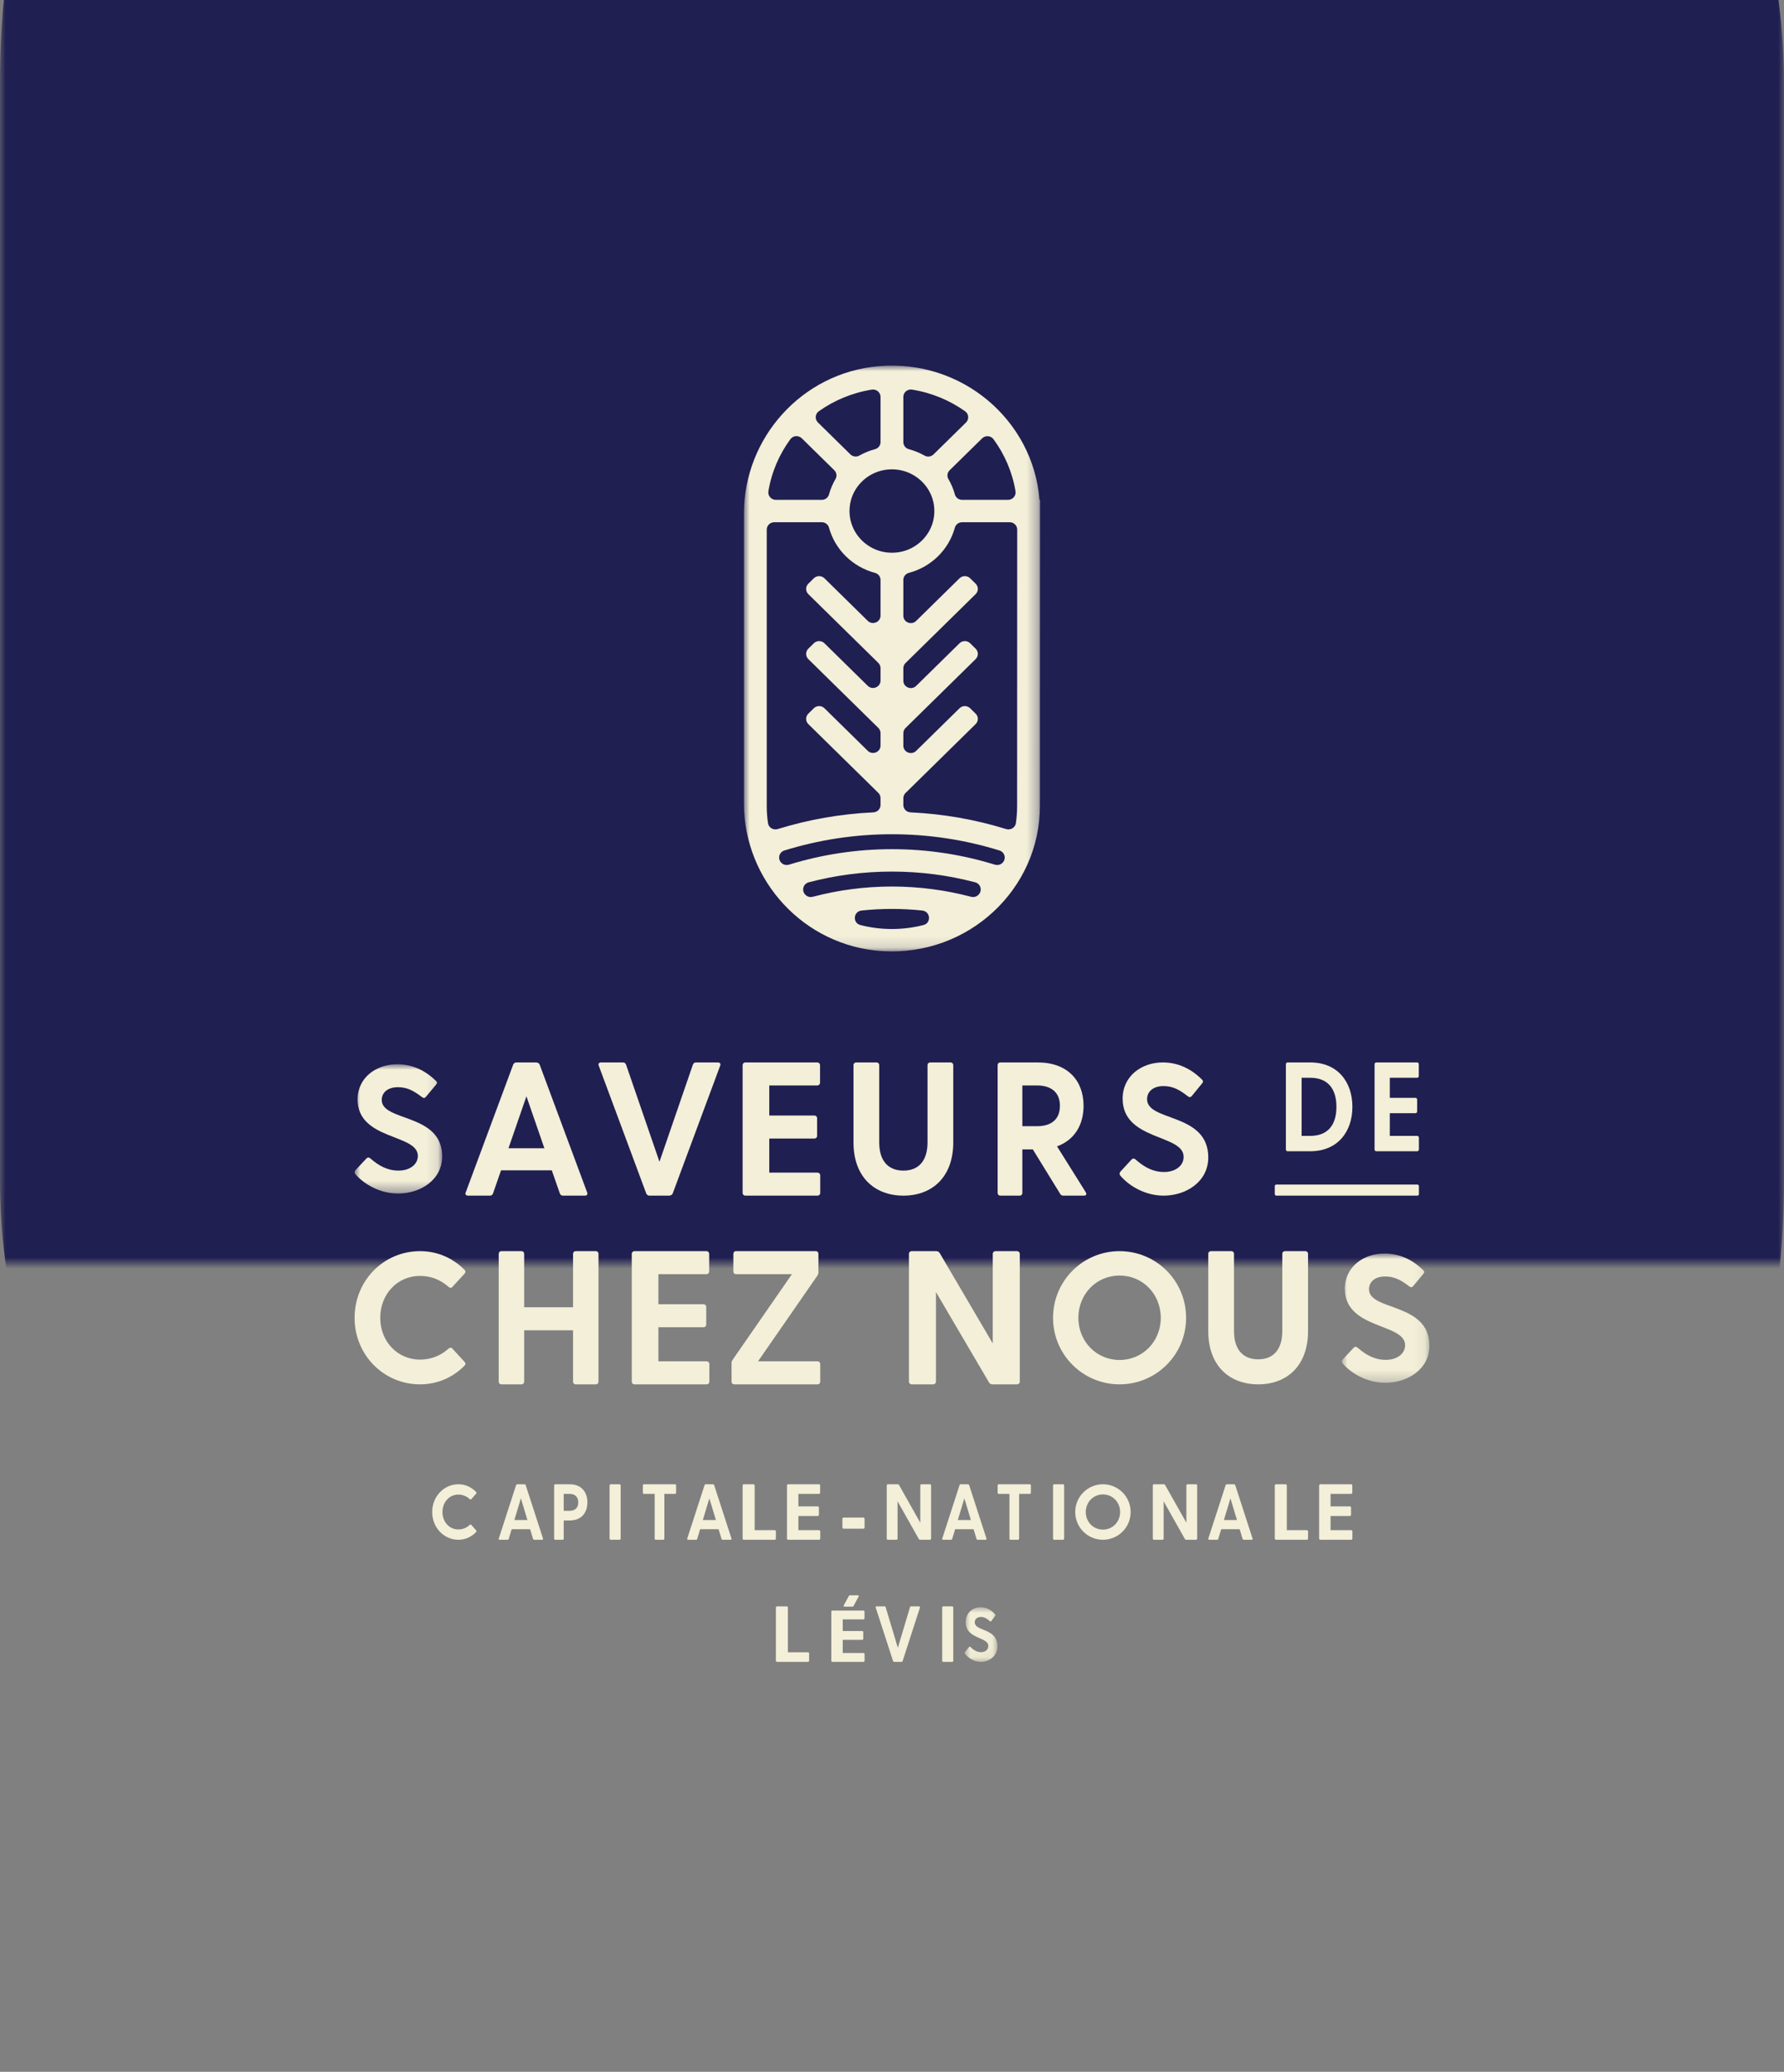 <?xml version="1.0" encoding="UTF-8"?>
<svg width="161px" height="187px" viewBox="0 0 161 187" version="1.1" xmlns="http://www.w3.org/2000/svg" xmlns:xlink="http://www.w3.org/1999/xlink">
    <rect x="0" y="0" width="161" height="187" fill="#808080" stroke="none"/>
    <title>Saveurs de chez nous</title>
    <defs>
        <rect id="path-1" x="0" y="0" width="161" height="187"></rect>
        <polygon id="path-3" points="0 0 7.904 0 7.904 11.668 0 11.668"></polygon>
        <polygon id="path-5" points="0 0 7.904 0 7.904 11.668 0 11.668"></polygon>
        <polygon id="path-7" points="0 0 26.72 0 26.72 52.874 0 52.874"></polygon>
        <polygon id="path-9" points="0 0 2.965 0 2.965 4.929 0 4.929"></polygon>
    </defs>
    <g id="Page-1" stroke="none" stroke-width="1" fill="none" fill-rule="evenodd">
        <g id="Accueil" transform="translate(-58, 0)">
            <g id="Saveurs-de-chez-nous" transform="translate(58, 0)">
                <mask id="mask-2" fill="white">
                    <use xlink:href="#path-1"></use>
                </mask>
                <use id="Mask" fill-opacity="0" fill="#D8D8D8" xlink:href="#path-1"></use>
                <rect id="Rectangle" fill="#201F51" mask="url(#mask-2)" x="0" y="-73" width="161" height="260" rx="80.5"></rect>
                <g id="Logo" mask="url(#mask-2)">
                    <g transform="translate(32, 33)">
                        <path d="M96.052,74.055 L96.052,74.779 C96.052,74.863 95.991,74.918 95.899,74.918 L83.2,74.918 C83.107,74.918 83.045,74.863 83.045,74.779 L83.045,74.055 C83.045,73.972 83.107,73.916 83.2,73.916 L95.899,73.916 C95.991,73.916 96.052,73.972 96.052,74.055" id="Fill-1" fill="#F3EFD8"></path>
                        <g id="Group-5" stroke-width="1" fill="none" transform="translate(0, 63.06)">
                            <mask id="mask-4" fill="white">
                                <use xlink:href="#path-3"></use>
                            </mask>
                            <g id="Clip-4"></g>
                            <path d="M7.904,8.318 C7.904,10.455 5.922,11.668 3.924,11.668 C2.254,11.668 0.813,10.794 0.059,9.904 C-0.022,9.791 -0.022,9.678 0.076,9.564 L1.059,8.513 C1.157,8.399 1.288,8.383 1.419,8.496 C2.204,9.176 2.974,9.597 3.973,9.597 C4.939,9.597 5.709,9.079 5.709,8.27 C5.709,6.263 0.272,6.878 0.272,3.172 C0.272,1.198 1.959,0 3.843,0 C5.267,0 6.43,0.599 7.347,1.505 C7.461,1.619 7.461,1.715 7.347,1.845 L6.446,2.929 C6.348,3.058 6.233,3.075 6.102,2.978 C5.3,2.363 4.727,2.071 3.908,2.071 C2.991,2.071 2.451,2.557 2.451,3.221 C2.451,5.211 7.904,4.386 7.904,8.318" id="Fill-3" fill="#F3EFD8" mask="url(#mask-4)"></path>
                        </g>
                        <path d="M17.129,70.642 L15.508,65.952 L13.888,70.642 L17.129,70.642 Z M20.776,74.918 L18.82,74.918 C18.68,74.918 18.573,74.867 18.521,74.712 L17.798,72.634 L13.218,72.634 L12.496,74.712 C12.443,74.867 12.338,74.918 12.196,74.918 L10.241,74.918 C10.047,74.918 9.959,74.798 10.029,74.627 L14.31,63.101 C14.363,62.964 14.469,62.895 14.61,62.895 L16.372,62.895 C16.513,62.895 16.653,62.964 16.706,63.101 L20.987,74.627 C21.058,74.798 20.97,74.918 20.776,74.918 L20.776,74.918 Z" id="Fill-6" fill="#F3EFD8"></path>
                        <path d="M30.827,62.895 L32.783,62.895 C32.976,62.895 33.064,63.015 32.994,63.187 L28.713,74.712 C28.66,74.85 28.519,74.918 28.378,74.918 L26.616,74.918 C26.476,74.918 26.37,74.85 26.317,74.712 L22.036,63.187 C21.966,63.015 22.054,62.895 22.247,62.895 L24.203,62.895 C24.344,62.895 24.449,62.946 24.502,63.101 L27.515,71.861 L30.528,63.101 C30.58,62.946 30.686,62.895 30.827,62.895" id="Fill-8" fill="#F3EFD8"></path>
                        <path d="M42.023,73.098 L42.023,74.661 C42.023,74.815 41.918,74.918 41.759,74.918 L35.283,74.918 C35.124,74.918 35.019,74.815 35.019,74.661 L35.019,63.152 C35.019,62.998 35.124,62.895 35.283,62.895 L41.742,62.895 C41.9,62.895 42.005,62.998 42.005,63.152 L42.005,64.715 C42.005,64.87 41.9,64.973 41.742,64.973 L37.424,64.973 L37.424,67.687 L41.479,67.687 C41.637,67.687 41.742,67.79 41.742,67.945 L41.742,69.508 C41.742,69.662 41.637,69.766 41.479,69.766 L37.424,69.766 L37.424,72.84 L41.759,72.84 C41.918,72.84 42.023,72.943 42.023,73.098" id="Fill-10" fill="#F3EFD8"></path>
                        <path d="M54.029,63.148 L54.029,70.113 C54.029,73.232 52.13,74.918 49.535,74.918 C46.923,74.918 45.025,73.232 45.025,70.113 L45.025,63.148 C45.025,62.997 45.126,62.895 45.278,62.895 L47.093,62.895 C47.246,62.895 47.347,62.997 47.347,63.148 L47.347,70.113 C47.347,71.782 48.162,72.659 49.535,72.659 C50.892,72.659 51.706,71.782 51.706,70.113 L51.706,63.148 C51.706,62.997 51.808,62.895 51.96,62.895 L53.774,62.895 C53.927,62.895 54.029,62.997 54.029,63.148" id="Fill-12" fill="#F3EFD8"></path>
                        <path d="M60.264,68.649 L61.6,68.649 C62.643,68.649 63.654,68.219 63.654,66.811 C63.654,65.42 62.643,64.973 61.6,64.973 L60.264,64.973 L60.264,68.649 Z M65.821,74.918 L63.963,74.918 C63.833,74.918 63.735,74.867 63.67,74.746 L61.209,70.744 L60.264,70.744 L60.264,74.661 C60.264,74.815 60.166,74.918 60.02,74.918 L58.277,74.918 C58.13,74.918 58.032,74.815 58.032,74.661 L58.032,63.152 C58.032,62.998 58.13,62.895 58.277,62.895 L61.649,62.895 C64.338,62.895 65.788,64.526 65.788,66.811 C65.788,68.545 64.957,69.903 63.393,70.469 L65.984,74.609 C66.098,74.798 66.016,74.918 65.821,74.918 L65.821,74.918 Z" id="Fill-14" fill="#F3EFD8"></path>
                        <path d="M77.042,71.467 C77.042,73.668 75.035,74.918 73.012,74.918 C71.32,74.918 69.861,74.018 69.098,73.101 C69.015,72.984 69.015,72.867 69.114,72.751 L70.11,71.667 C70.209,71.55 70.342,71.533 70.474,71.65 C71.27,72.35 72.05,72.784 73.062,72.784 C74.04,72.784 74.819,72.25 74.819,71.416 C74.819,69.349 69.314,69.982 69.314,66.164 C69.314,64.129 71.022,62.895 72.929,62.895 C74.372,62.895 75.549,63.512 76.478,64.446 C76.594,64.563 76.594,64.662 76.478,64.796 L75.566,65.913 C75.466,66.046 75.35,66.063 75.218,65.964 C74.405,65.33 73.824,65.03 72.995,65.03 C72.067,65.03 71.52,65.53 71.52,66.214 C71.52,68.265 77.042,67.414 77.042,71.467" id="Fill-16" fill="#F3EFD8"></path>
                        <path d="M9.919,89.917 C10.034,90.034 10.034,90.15 9.919,90.267 C8.901,91.301 7.505,91.951 5.912,91.951 C2.628,91.951 0,89.3 0,85.948 C0,82.58 2.628,79.928 5.912,79.928 C7.505,79.928 8.901,80.578 9.919,81.612 C10.034,81.729 10.034,81.846 9.919,81.963 L8.835,83.147 C8.737,83.263 8.606,83.263 8.491,83.163 C7.801,82.546 6.947,82.163 5.896,82.163 C3.892,82.163 2.316,83.78 2.316,85.948 C2.316,88.099 3.892,89.717 5.896,89.717 C6.947,89.717 7.801,89.334 8.491,88.716 C8.606,88.617 8.737,88.617 8.835,88.733 L9.919,89.917 Z" id="Fill-18" fill="#F3EFD8"></path>
                        <path d="M22.012,80.186 L22.012,91.694 C22.012,91.848 21.912,91.951 21.761,91.951 L19.966,91.951 C19.815,91.951 19.715,91.848 19.715,91.694 L19.715,87.073 L15.305,87.073 L15.305,91.694 C15.305,91.848 15.204,91.951 15.053,91.951 L13.259,91.951 C13.108,91.951 13.007,91.848 13.007,91.694 L13.007,80.186 C13.007,80.031 13.108,79.928 13.259,79.928 L15.053,79.928 C15.204,79.928 15.305,80.031 15.305,80.186 L15.305,84.995 L19.715,84.995 L19.715,80.186 C19.715,80.031 19.815,79.928 19.966,79.928 L21.761,79.928 C21.912,79.928 22.012,80.031 22.012,80.186" id="Fill-20" fill="#F3EFD8"></path>
                        <path d="M32.017,90.131 L32.017,91.694 C32.017,91.848 31.912,91.951 31.754,91.951 L25.277,91.951 C25.119,91.951 25.014,91.848 25.014,91.694 L25.014,80.186 C25.014,80.031 25.119,79.928 25.277,79.928 L31.736,79.928 C31.895,79.928 32,80.031 32,80.186 L32,81.749 C32,81.903 31.895,82.006 31.736,82.006 L27.419,82.006 L27.419,84.72 L31.473,84.72 C31.631,84.72 31.736,84.823 31.736,84.978 L31.736,86.541 C31.736,86.695 31.631,86.798 31.473,86.798 L27.419,86.798 L27.419,89.873 L31.754,89.873 C31.912,89.873 32.017,89.976 32.017,90.131" id="Fill-22" fill="#F3EFD8"></path>
                        <path d="M42.023,90.131 L42.023,91.694 C42.023,91.848 41.925,91.951 41.779,91.951 L34.263,91.951 C34.116,91.951 34.019,91.848 34.019,91.694 L34.019,90.045 C34.019,89.925 34.051,89.839 34.116,89.736 L39.469,82.006 L34.425,82.006 C34.279,82.006 34.182,81.903 34.182,81.749 L34.182,80.186 C34.182,80.031 34.279,79.928 34.425,79.928 L41.616,79.928 C41.763,79.928 41.86,80.031 41.86,80.186 L41.86,81.835 C41.86,81.955 41.828,82.041 41.763,82.144 L36.41,89.873 L41.779,89.873 C41.925,89.873 42.023,89.976 42.023,90.131" id="Fill-24" fill="#F3EFD8"></path>
                        <path d="M60.033,80.186 L60.033,91.694 C60.033,91.848 59.926,91.951 59.766,91.951 L57.576,91.951 C57.434,91.951 57.327,91.9 57.255,91.779 L52.467,83.621 L52.467,91.694 C52.467,91.848 52.359,91.951 52.199,91.951 L50.294,91.951 C50.134,91.951 50.027,91.848 50.027,91.694 L50.027,80.186 C50.027,80.031 50.134,79.928 50.294,79.928 L52.484,79.928 C52.627,79.928 52.733,79.98 52.805,80.1 L57.593,88.258 L57.593,80.186 C57.593,80.031 57.701,79.928 57.861,79.928 L59.766,79.928 C59.926,79.928 60.033,80.031 60.033,80.186" id="Fill-26" fill="#F3EFD8"></path>
                        <path d="M72.756,85.948 C72.756,83.797 71.122,82.129 69.037,82.129 C66.953,82.129 65.319,83.797 65.319,85.948 C65.319,88.083 66.953,89.751 69.037,89.751 C71.122,89.751 72.756,88.083 72.756,85.948 M63.034,85.948 C63.034,82.596 65.736,79.928 69.037,79.928 C72.339,79.928 75.041,82.596 75.041,85.948 C75.041,89.283 72.339,91.951 69.037,91.951 C65.736,91.951 63.034,89.283 63.034,85.948" id="Fill-28" fill="#F3EFD8"></path>
                        <path d="M86.047,80.181 L86.047,87.146 C86.047,90.265 84.147,91.951 81.553,91.951 C78.941,91.951 77.042,90.265 77.042,87.146 L77.042,80.181 C77.042,80.03 77.143,79.928 77.296,79.928 L79.111,79.928 C79.264,79.928 79.365,80.03 79.365,80.181 L79.365,87.146 C79.365,88.815 80.179,89.692 81.553,89.692 C82.909,89.692 83.723,88.815 83.723,87.146 L83.723,80.181 C83.723,80.03 83.825,79.928 83.978,79.928 L85.792,79.928 C85.945,79.928 86.047,80.03 86.047,80.181" id="Fill-30" fill="#F3EFD8"></path>
                        <g id="Group-34" stroke-width="1" fill="none" transform="translate(89.096, 80.143)">
                            <mask id="mask-6" fill="white">
                                <use xlink:href="#path-5"></use>
                            </mask>
                            <g id="Clip-33"></g>
                            <path d="M7.904,8.319 C7.904,10.455 5.923,11.668 3.924,11.668 C2.254,11.668 0.813,10.795 0.059,9.905 C-0.022,9.791 -0.022,9.678 0.076,9.565 L1.059,8.513 C1.157,8.4 1.288,8.383 1.419,8.497 C2.205,9.176 2.974,9.597 3.973,9.597 C4.939,9.597 5.709,9.079 5.709,8.27 C5.709,6.263 0.273,6.878 0.273,3.172 C0.273,1.198 1.959,0 3.842,0 C5.267,0 6.43,0.599 7.347,1.505 C7.461,1.619 7.461,1.716 7.347,1.845 L6.446,2.93 C6.348,3.059 6.234,3.075 6.102,2.978 C5.3,2.363 4.727,2.072 3.908,2.072 C2.991,2.072 2.451,2.557 2.451,3.221 C2.451,5.211 7.904,4.386 7.904,8.319" id="Fill-32" fill="#F3EFD8" mask="url(#mask-6)"></path>
                        </g>
                        <path d="M88.608,66.903 C88.608,65.254 87.82,64.28 86.244,64.28 L85.467,64.28 L85.467,69.525 L86.244,69.525 C87.82,69.525 88.608,68.552 88.608,66.903 M90.049,66.903 C90.049,69.136 88.732,70.911 86.244,70.911 L84.202,70.911 C84.108,70.911 84.046,70.842 84.046,70.739 L84.046,63.067 C84.046,62.964 84.108,62.895 84.202,62.895 L86.244,62.895 C88.732,62.895 90.049,64.67 90.049,66.903" id="Fill-35" fill="#F3EFD8"></path>
                        <path d="M96.052,69.697 L96.052,70.739 C96.052,70.842 95.992,70.911 95.902,70.911 L92.201,70.911 C92.111,70.911 92.05,70.842 92.05,70.739 L92.05,63.067 C92.05,62.964 92.111,62.895 92.201,62.895 L95.892,62.895 C95.982,62.895 96.042,62.964 96.042,63.067 L96.042,64.109 C96.042,64.211 95.982,64.28 95.892,64.28 L93.425,64.28 L93.425,66.09 L95.741,66.09 C95.832,66.09 95.892,66.158 95.892,66.261 L95.892,67.303 C95.892,67.407 95.832,67.475 95.741,67.475 L93.425,67.475 L93.425,69.525 L95.902,69.525 C95.992,69.525 96.052,69.593 96.052,69.697" id="Fill-37" fill="#F3EFD8"></path>
                        <g id="Group-41" stroke-width="1" fill="none" transform="translate(35.139, 0)">
                            <mask id="mask-8" fill="white">
                                <use xlink:href="#path-7"></use>
                            </mask>
                            <g id="Clip-40"></g>
                            <path d="M10.509,50.493 C9.783,50.307 9.871,49.264 10.617,49.185 C11.523,49.088 12.437,49.039 13.355,49.039 C14.273,49.039 15.187,49.088 16.093,49.185 C16.838,49.264 16.926,50.307 16.201,50.493 C15.292,50.727 14.338,50.852 13.355,50.852 C12.372,50.852 11.418,50.727 10.509,50.493 L10.509,50.493 Z M23.836,12.115 L19.685,12.115 C19.381,12.115 19.114,11.915 19.035,11.625 C18.902,11.137 18.706,10.675 18.454,10.246 C18.302,9.986 18.346,9.659 18.562,9.447 L21.494,6.566 C21.787,6.277 22.278,6.311 22.521,6.642 C23.525,8.01 24.222,9.611 24.507,11.344 C24.574,11.748 24.252,12.115 23.836,12.115 L23.836,12.115 Z M8.259,10.241 C8.007,10.671 7.809,11.136 7.676,11.626 C7.597,11.915 7.33,12.115 7.025,12.115 L2.877,12.115 C2.461,12.115 2.139,11.748 2.206,11.344 C2.491,9.608 3.187,8.006 4.194,6.637 C4.437,6.306 4.927,6.273 5.221,6.561 L8.152,9.442 C8.368,9.654 8.412,9.981 8.259,10.241 L8.259,10.241 Z M11.828,7.544 C11.33,7.675 10.857,7.869 10.42,8.117 C10.156,8.267 9.822,8.224 9.607,8.012 L6.676,5.131 C6.382,4.843 6.416,4.361 6.753,4.122 C8.146,3.133 9.776,2.448 11.542,2.167 C11.953,2.102 12.326,2.418 12.326,2.827 L12.326,6.905 C12.326,7.204 12.123,7.466 11.828,7.544 L11.828,7.544 Z M16.296,8.12 C15.857,7.871 15.382,7.676 14.881,7.544 C14.587,7.466 14.384,7.204 14.384,6.905 L14.384,2.826 C14.384,2.417 14.757,2.101 15.168,2.166 C16.937,2.448 18.569,3.134 19.963,4.125 C20.299,4.364 20.334,4.846 20.04,5.135 L17.109,8.015 C16.894,8.228 16.56,8.271 16.296,8.12 L16.296,8.12 Z M14.006,16.836 C11.389,17.263 9.146,15.058 9.581,12.486 C9.843,10.929 11.122,9.672 12.707,9.416 C15.322,8.992 17.562,11.192 17.13,13.763 C16.869,15.321 15.591,16.578 14.006,16.836 L14.006,16.836 Z M2.057,39.747 L2.057,14.803 C2.057,14.435 2.361,14.137 2.735,14.137 L7.025,14.137 C7.33,14.137 7.597,14.338 7.676,14.627 C8.219,16.611 9.809,18.174 11.828,18.708 C12.122,18.786 12.326,19.048 12.326,19.347 L12.326,22.564 C12.326,23.158 11.597,23.455 11.17,23.035 L7.264,19.196 C6.999,18.936 6.57,18.936 6.306,19.196 L5.809,19.685 C5.545,19.945 5.545,20.366 5.809,20.626 L12.128,26.836 C12.255,26.961 12.326,27.131 12.326,27.307 L12.326,28.429 C12.326,29.022 11.597,29.319 11.17,28.9 L7.264,25.061 C6.999,24.801 6.57,24.801 6.306,25.061 L5.809,25.549 C5.545,25.809 5.545,26.231 5.809,26.491 L12.128,32.701 C12.255,32.826 12.326,32.995 12.326,33.172 L12.326,34.294 C12.326,34.887 11.597,35.184 11.17,34.765 L7.264,30.926 C6.999,30.666 6.57,30.666 6.306,30.926 L5.809,31.414 C5.545,31.674 5.545,32.096 5.809,32.356 L12.128,38.566 C12.255,38.691 12.326,38.86 12.326,39.036 L12.326,39.66 C12.326,40.017 12.04,40.306 11.677,40.323 C8.734,40.462 5.845,40.966 3.05,41.83 C2.65,41.953 2.227,41.704 2.169,41.297 C2.095,40.79 2.057,40.273 2.057,39.747 L2.057,39.747 Z M13.355,43.646 C10.179,43.646 7.062,44.12 4.066,45.044 C3.746,45.143 3.402,45.002 3.251,44.707 C3.249,44.703 3.247,44.699 3.245,44.696 C3.06,44.333 3.251,43.888 3.644,43.766 C6.776,42.795 10.034,42.298 13.355,42.298 C16.676,42.298 19.934,42.795 23.066,43.766 C23.459,43.888 23.65,44.333 23.465,44.695 C23.463,44.699 23.461,44.703 23.459,44.707 C23.308,45.002 22.965,45.143 22.644,45.044 C19.649,44.12 16.532,43.646 13.355,43.646 L13.355,43.646 Z M21.133,47.79 C20.964,47.949 20.721,48.001 20.496,47.942 C18.175,47.33 15.779,47.017 13.355,47.017 C10.932,47.017 8.535,47.331 6.215,47.942 C5.989,48.002 5.746,47.949 5.577,47.791 C5.57,47.784 5.564,47.778 5.557,47.772 C5.171,47.409 5.333,46.772 5.848,46.636 C8.284,45.994 10.799,45.668 13.355,45.668 C15.911,45.668 18.426,45.994 20.862,46.636 C21.378,46.772 21.539,47.409 21.154,47.772 C21.147,47.778 21.14,47.784 21.133,47.79 L21.133,47.79 Z M24.653,39.747 C24.653,40.273 24.615,40.79 24.542,41.297 C24.483,41.704 24.06,41.953 23.66,41.83 C20.865,40.966 17.976,40.462 15.033,40.323 C14.671,40.306 14.384,40.017 14.384,39.66 L14.384,39.046 C14.384,38.869 14.455,38.7 14.582,38.575 L20.91,32.356 C21.175,32.096 21.175,31.674 20.91,31.414 L20.413,30.926 C20.149,30.666 19.72,30.666 19.456,30.926 L15.54,34.774 C15.114,35.193 14.384,34.896 14.384,34.303 L14.384,33.181 C14.384,33.004 14.455,32.835 14.582,32.71 L20.91,26.491 C21.175,26.231 21.175,25.809 20.91,25.549 L20.413,25.061 C20.149,24.801 19.72,24.801 19.456,25.061 L15.54,28.909 C15.114,29.329 14.384,29.031 14.384,28.438 L14.384,27.316 C14.384,27.14 14.455,26.97 14.582,26.845 L20.91,20.626 C21.175,20.366 21.175,19.945 20.91,19.685 L20.413,19.196 C20.149,18.936 19.72,18.936 19.456,19.196 L15.54,23.045 C15.114,23.464 14.384,23.167 14.384,22.574 L14.384,19.347 C14.384,19.048 14.588,18.786 14.882,18.708 C16.901,18.174 18.491,16.611 19.034,14.627 C19.114,14.338 19.381,14.137 19.685,14.137 L23.984,14.137 C24.358,14.137 24.662,14.435 24.661,14.803 L24.653,39.747 Z M26.671,12.115 C26.114,4.959 19.692,-0.61 12.134,0.054 C5.217,0.661 0,6.524 0,13.35 L0,39.512 C0,46.472 5.419,52.405 12.487,52.847 C20.243,53.331 26.71,47.268 26.71,39.748 L26.72,12.115 L26.671,12.115 Z" id="Fill-39" fill="#F3EFD8" mask="url(#mask-8)"></path>
                        </g>
                        <path d="M10.972,105.131 C11.017,105.18 11.017,105.228 10.972,105.277 C10.564,105.708 10.006,105.979 9.368,105.979 C8.055,105.979 7.004,104.874 7.004,103.477 C7.004,102.074 8.055,100.969 9.368,100.969 C10.006,100.969 10.564,101.24 10.972,101.671 C11.017,101.72 11.017,101.768 10.972,101.817 L10.538,102.31 C10.498,102.359 10.446,102.359 10.4,102.317 C10.124,102.06 9.782,101.9 9.362,101.9 C8.56,101.9 7.93,102.574 7.93,103.477 C7.93,104.374 8.56,105.048 9.362,105.048 C9.782,105.048 10.124,104.888 10.4,104.63 C10.446,104.589 10.498,104.589 10.538,104.638 L10.972,105.131 Z" id="Fill-42" fill="#F3EFD8"></path>
                        <path d="M15.598,104.196 L15.008,102.242 L14.419,104.196 L15.598,104.196 Z M16.924,105.979 L16.213,105.979 C16.161,105.979 16.123,105.957 16.104,105.893 L15.841,105.027 L14.175,105.027 L13.913,105.893 C13.893,105.957 13.855,105.979 13.804,105.979 L13.093,105.979 C13.022,105.979 12.99,105.928 13.016,105.857 L14.573,101.054 C14.592,100.997 14.63,100.969 14.681,100.969 L15.322,100.969 C15.373,100.969 15.424,100.997 15.444,101.054 L17.001,105.857 C17.026,105.928 16.994,105.979 16.924,105.979 L16.924,105.979 Z" id="Fill-44" fill="#F3EFD8"></path>
                        <path d="M20.185,102.601 C20.185,102.021 19.794,101.835 19.391,101.835 L18.874,101.835 L18.874,103.366 L19.391,103.366 C19.794,103.366 20.185,103.187 20.185,102.601 M21.011,102.601 C21.011,103.559 20.45,104.239 19.41,104.239 L18.874,104.239 L18.874,105.871 C18.874,105.936 18.836,105.979 18.779,105.979 L18.104,105.979 C18.048,105.979 18.01,105.936 18.01,105.871 L18.01,101.076 C18.01,101.012 18.048,100.969 18.104,100.969 L19.41,100.969 C20.45,100.969 21.011,101.649 21.011,102.601" id="Fill-46" fill="#F3EFD8"></path>
                        <path d="M23.122,100.969 L23.903,100.969 C23.969,100.969 24.013,101.012 24.013,101.076 L24.013,105.871 C24.013,105.936 23.969,105.979 23.903,105.979 L23.122,105.979 C23.057,105.979 23.013,105.936 23.013,105.871 L23.013,101.076 C23.013,101.012 23.057,100.969 23.122,100.969" id="Fill-48" fill="#F3EFD8"></path>
                        <path d="M29.016,101.076 L29.016,101.727 C29.016,101.792 28.978,101.835 28.92,101.835 L27.956,101.835 L27.956,105.871 C27.956,105.936 27.917,105.979 27.86,105.979 L27.176,105.979 C27.119,105.979 27.081,105.936 27.081,105.871 L27.081,101.835 L26.11,101.835 C26.052,101.835 26.014,101.792 26.014,101.727 L26.014,101.076 C26.014,101.012 26.052,100.969 26.11,100.969 L28.92,100.969 C28.978,100.969 29.016,101.012 29.016,101.076" id="Fill-50" fill="#F3EFD8"></path>
                        <path d="M32.607,104.196 L32.017,102.242 L31.428,104.196 L32.607,104.196 Z M33.933,105.979 L33.222,105.979 C33.17,105.979 33.132,105.957 33.113,105.893 L32.85,105.027 L31.184,105.027 L30.922,105.893 C30.903,105.957 30.865,105.979 30.813,105.979 L30.102,105.979 C30.031,105.979 29.999,105.928 30.025,105.857 L31.582,101.054 C31.601,100.997 31.639,100.969 31.69,100.969 L32.331,100.969 C32.382,100.969 32.434,100.997 32.453,101.054 L34.01,105.857 C34.035,105.928 34.004,105.979 33.933,105.979 L33.933,105.979 Z" id="Fill-52" fill="#F3EFD8"></path>
                        <path d="M38.021,105.22 L38.021,105.871 C38.021,105.936 37.973,105.979 37.902,105.979 L35.138,105.979 C35.067,105.979 35.019,105.936 35.019,105.871 L35.019,101.076 C35.019,101.012 35.067,100.969 35.138,100.969 L35.985,100.969 C36.057,100.969 36.104,101.012 36.104,101.076 L36.104,105.113 L37.902,105.113 C37.973,105.113 38.021,105.156 38.021,105.22" id="Fill-54" fill="#F3EFD8"></path>
                        <path d="M42.023,105.22 L42.023,105.871 C42.023,105.936 41.978,105.979 41.91,105.979 L39.134,105.979 C39.067,105.979 39.021,105.936 39.021,105.871 L39.021,101.076 C39.021,101.012 39.067,100.969 39.134,100.969 L41.903,100.969 C41.97,100.969 42.015,101.012 42.015,101.076 L42.015,101.727 C42.015,101.791 41.97,101.835 41.903,101.835 L40.052,101.835 L40.052,102.966 L41.79,102.966 C41.858,102.966 41.903,103.008 41.903,103.073 L41.903,103.724 C41.903,103.788 41.858,103.831 41.79,103.831 L40.052,103.831 L40.052,105.113 L41.91,105.113 C41.978,105.113 42.023,105.156 42.023,105.22" id="Fill-56" fill="#F3EFD8"></path>
                        <path d="M46.025,104.114 L46.025,104.837 C46.025,104.921 45.985,104.977 45.925,104.977 L44.124,104.977 C44.064,104.977 44.024,104.921 44.024,104.837 L44.024,104.114 C44.024,104.03 44.064,103.975 44.124,103.975 L45.925,103.975 C45.985,103.975 46.025,104.03 46.025,104.114" id="Fill-58" fill="#F3EFD8"></path>
                        <path d="M52.028,101.076 L52.028,105.871 C52.028,105.936 51.986,105.979 51.922,105.979 L51.046,105.979 C50.989,105.979 50.946,105.957 50.917,105.907 L49.002,102.508 L49.002,105.871 C49.002,105.936 48.96,105.979 48.895,105.979 L48.133,105.979 C48.069,105.979 48.026,105.936 48.026,105.871 L48.026,101.076 C48.026,101.012 48.069,100.969 48.133,100.969 L49.009,100.969 C49.066,100.969 49.108,100.99 49.137,101.04 L51.053,104.44 L51.053,101.076 C51.053,101.012 51.096,100.969 51.16,100.969 L51.922,100.969 C51.986,100.969 52.028,101.012 52.028,101.076" id="Fill-60" fill="#F3EFD8"></path>
                        <path d="M55.619,104.196 L55.03,102.242 L54.44,104.196 L55.619,104.196 Z M56.945,105.979 L56.235,105.979 C56.183,105.979 56.145,105.957 56.125,105.893 L55.863,105.027 L54.197,105.027 L53.934,105.893 C53.915,105.957 53.877,105.979 53.826,105.979 L53.114,105.979 C53.044,105.979 53.012,105.928 53.038,105.857 L54.595,101.054 C54.614,100.997 54.652,100.969 54.703,100.969 L55.344,100.969 C55.395,100.969 55.446,100.997 55.466,101.054 L57.022,105.857 C57.048,105.928 57.016,105.979 56.945,105.979 L56.945,105.979 Z" id="Fill-62" fill="#F3EFD8"></path>
                        <path d="M61.033,101.076 L61.033,101.727 C61.033,101.792 60.995,101.835 60.937,101.835 L59.973,101.835 L59.973,105.871 C59.973,105.936 59.935,105.979 59.877,105.979 L59.194,105.979 C59.136,105.979 59.098,105.936 59.098,105.871 L59.098,101.835 L58.127,101.835 C58.07,101.835 58.032,101.792 58.032,101.727 L58.032,101.076 C58.032,101.012 58.07,100.969 58.127,100.969 L60.937,100.969 C60.995,100.969 61.033,101.012 61.033,101.076" id="Fill-64" fill="#F3EFD8"></path>
                        <path d="M63.144,100.969 L63.925,100.969 C63.991,100.969 64.035,101.012 64.035,101.076 L64.035,105.871 C64.035,105.936 63.991,105.979 63.925,105.979 L63.144,105.979 C63.079,105.979 63.034,105.936 63.034,105.871 L63.034,101.076 C63.034,101.012 63.079,100.969 63.144,100.969" id="Fill-66" fill="#F3EFD8"></path>
                        <path d="M69.086,103.477 C69.086,102.581 68.405,101.886 67.537,101.886 C66.668,101.886 65.987,102.581 65.987,103.477 C65.987,104.366 66.668,105.062 67.537,105.062 C68.405,105.062 69.086,104.366 69.086,103.477 M65.035,103.477 C65.035,102.081 66.161,100.969 67.537,100.969 C68.912,100.969 70.038,102.081 70.038,103.477 C70.038,104.867 68.912,105.979 67.537,105.979 C66.161,105.979 65.035,104.867 65.035,103.477" id="Fill-68" fill="#F3EFD8"></path>
                        <path d="M76.041,101.076 L76.041,105.871 C76.041,105.936 75.999,105.979 75.935,105.979 L75.059,105.979 C75.002,105.979 74.959,105.957 74.931,105.907 L73.015,102.508 L73.015,105.871 C73.015,105.936 72.973,105.979 72.908,105.979 L72.146,105.979 C72.082,105.979 72.039,105.936 72.039,105.871 L72.039,101.076 C72.039,101.012 72.082,100.969 72.146,100.969 L73.022,100.969 C73.079,100.969 73.122,100.99 73.15,101.04 L75.066,104.44 L75.066,101.076 C75.066,101.012 75.109,100.969 75.173,100.969 L75.935,100.969 C75.999,100.969 76.041,101.012 76.041,101.076" id="Fill-70" fill="#F3EFD8"></path>
                        <path d="M79.632,104.196 L79.043,102.242 L78.454,104.196 L79.632,104.196 Z M80.958,105.979 L80.248,105.979 C80.196,105.979 80.158,105.957 80.139,105.893 L79.876,105.027 L78.21,105.027 L77.948,105.893 C77.928,105.957 77.89,105.979 77.839,105.979 L77.127,105.979 C77.057,105.979 77.025,105.928 77.051,105.857 L78.608,101.054 C78.627,100.997 78.665,100.969 78.716,100.969 L79.357,100.969 C79.408,100.969 79.459,100.997 79.479,101.054 L81.035,105.857 C81.061,105.928 81.029,105.979 80.958,105.979 L80.958,105.979 Z" id="Fill-72" fill="#F3EFD8"></path>
                        <path d="M86.047,105.22 L86.047,105.871 C86.047,105.936 85.999,105.979 85.928,105.979 L83.164,105.979 C83.093,105.979 83.045,105.936 83.045,105.871 L83.045,101.076 C83.045,101.012 83.093,100.969 83.164,100.969 L84.011,100.969 C84.083,100.969 84.131,101.012 84.131,101.076 L84.131,105.113 L85.928,105.113 C85.999,105.113 86.047,105.156 86.047,105.22" id="Fill-74" fill="#F3EFD8"></path>
                        <path d="M90.049,105.22 L90.049,105.871 C90.049,105.936 90.004,105.979 89.936,105.979 L87.161,105.979 C87.093,105.979 87.047,105.936 87.047,105.871 L87.047,101.076 C87.047,101.012 87.093,100.969 87.161,100.969 L89.929,100.969 C89.996,100.969 90.042,101.012 90.042,101.076 L90.042,101.727 C90.042,101.791 89.996,101.835 89.929,101.835 L88.079,101.835 L88.079,102.966 L89.816,102.966 C89.884,102.966 89.929,103.008 89.929,103.073 L89.929,103.724 C89.929,103.788 89.884,103.831 89.816,103.831 L88.079,103.831 L88.079,105.113 L89.936,105.113 C90.004,105.113 90.049,105.156 90.049,105.22" id="Fill-76" fill="#F3EFD8"></path>
                        <path d="M41.022,116.242 L41.022,116.893 C41.022,116.957 40.974,117 40.903,117 L38.14,117 C38.069,117 38.021,116.957 38.021,116.893 L38.021,112.097 C38.021,112.033 38.069,111.99 38.14,111.99 L38.987,111.99 C39.059,111.99 39.106,112.033 39.106,112.097 L39.106,116.134 L40.903,116.134 C40.974,116.134 41.022,116.177 41.022,116.242" id="Fill-78" fill="#F3EFD8"></path>
                        <path d="M45.491,111.101 L45.04,111.935 C45.01,111.995 44.972,112.015 44.912,112.015 L44.235,112.015 C44.152,112.015 44.107,111.975 44.145,111.902 L44.596,111.068 C44.626,111.008 44.664,110.988 44.724,110.988 L45.401,110.988 C45.484,110.988 45.529,111.028 45.491,111.101 M46.025,116.298 L46.025,116.901 C46.025,116.96 45.98,117 45.912,117 L43.137,117 C43.069,117 43.023,116.96 43.023,116.901 L43.023,112.465 C43.023,112.406 43.069,112.366 43.137,112.366 L45.905,112.366 C45.973,112.366 46.018,112.406 46.018,112.465 L46.018,113.068 C46.018,113.127 45.973,113.167 45.905,113.167 L44.055,113.167 L44.055,114.213 L45.792,114.213 C45.86,114.213 45.905,114.253 45.905,114.312 L45.905,114.915 C45.905,114.974 45.86,115.014 45.792,115.014 L44.055,115.014 L44.055,116.199 L45.912,116.199 C45.98,116.199 46.025,116.239 46.025,116.298" id="Fill-80" fill="#F3EFD8"></path>
                        <path d="M50.231,111.99 L50.942,111.99 C51.012,111.99 51.045,112.04 51.019,112.112 L49.462,116.914 C49.443,116.971 49.392,117 49.34,117 L48.7,117 C48.649,117 48.61,116.971 48.591,116.914 L47.034,112.112 C47.009,112.04 47.041,111.99 47.111,111.99 L47.822,111.99 C47.873,111.99 47.912,112.012 47.931,112.076 L49.027,115.726 L50.122,112.076 C50.141,112.012 50.18,111.99 50.231,111.99" id="Fill-82" fill="#F3EFD8"></path>
                        <path d="M53.138,111.99 L53.92,111.99 C53.986,111.99 54.029,112.033 54.029,112.097 L54.029,116.892 C54.029,116.957 53.986,117 53.92,117 L53.138,117 C53.073,117 53.029,116.957 53.029,116.892 L53.029,112.097 C53.029,112.033 53.073,111.99 53.138,111.99" id="Fill-84" fill="#F3EFD8"></path>
                        <g id="Group-88" stroke-width="1" fill="none" transform="translate(55.05, 112.071)">
                            <mask id="mask-10" fill="white">
                                <use xlink:href="#path-9"></use>
                            </mask>
                            <g id="Clip-87"></g>
                            <path d="M2.965,3.514 C2.965,4.417 2.222,4.929 1.472,4.929 C0.846,4.929 0.305,4.56 0.022,4.184 C-0.008,4.136 -0.008,4.088 0.029,4.04 L0.397,3.596 C0.434,3.548 0.483,3.542 0.533,3.589 C0.827,3.876 1.116,4.054 1.491,4.054 C1.853,4.054 2.142,3.835 2.142,3.493 C2.142,2.646 0.102,2.905 0.102,1.34 C0.102,0.506 0.735,0 1.442,0 C1.976,0 2.412,0.253 2.757,0.636 C2.8,0.684 2.8,0.725 2.757,0.779 L2.419,1.237 C2.382,1.292 2.339,1.299 2.29,1.258 C1.989,0.998 1.774,0.875 1.466,0.875 C1.122,0.875 0.919,1.08 0.919,1.36 C0.919,2.201 2.965,1.853 2.965,3.514" id="Fill-86" fill="#F3EFD8" mask="url(#mask-10)"></path>
                        </g>
                    </g>
                </g>
            </g>
        </g>
    </g>
</svg>